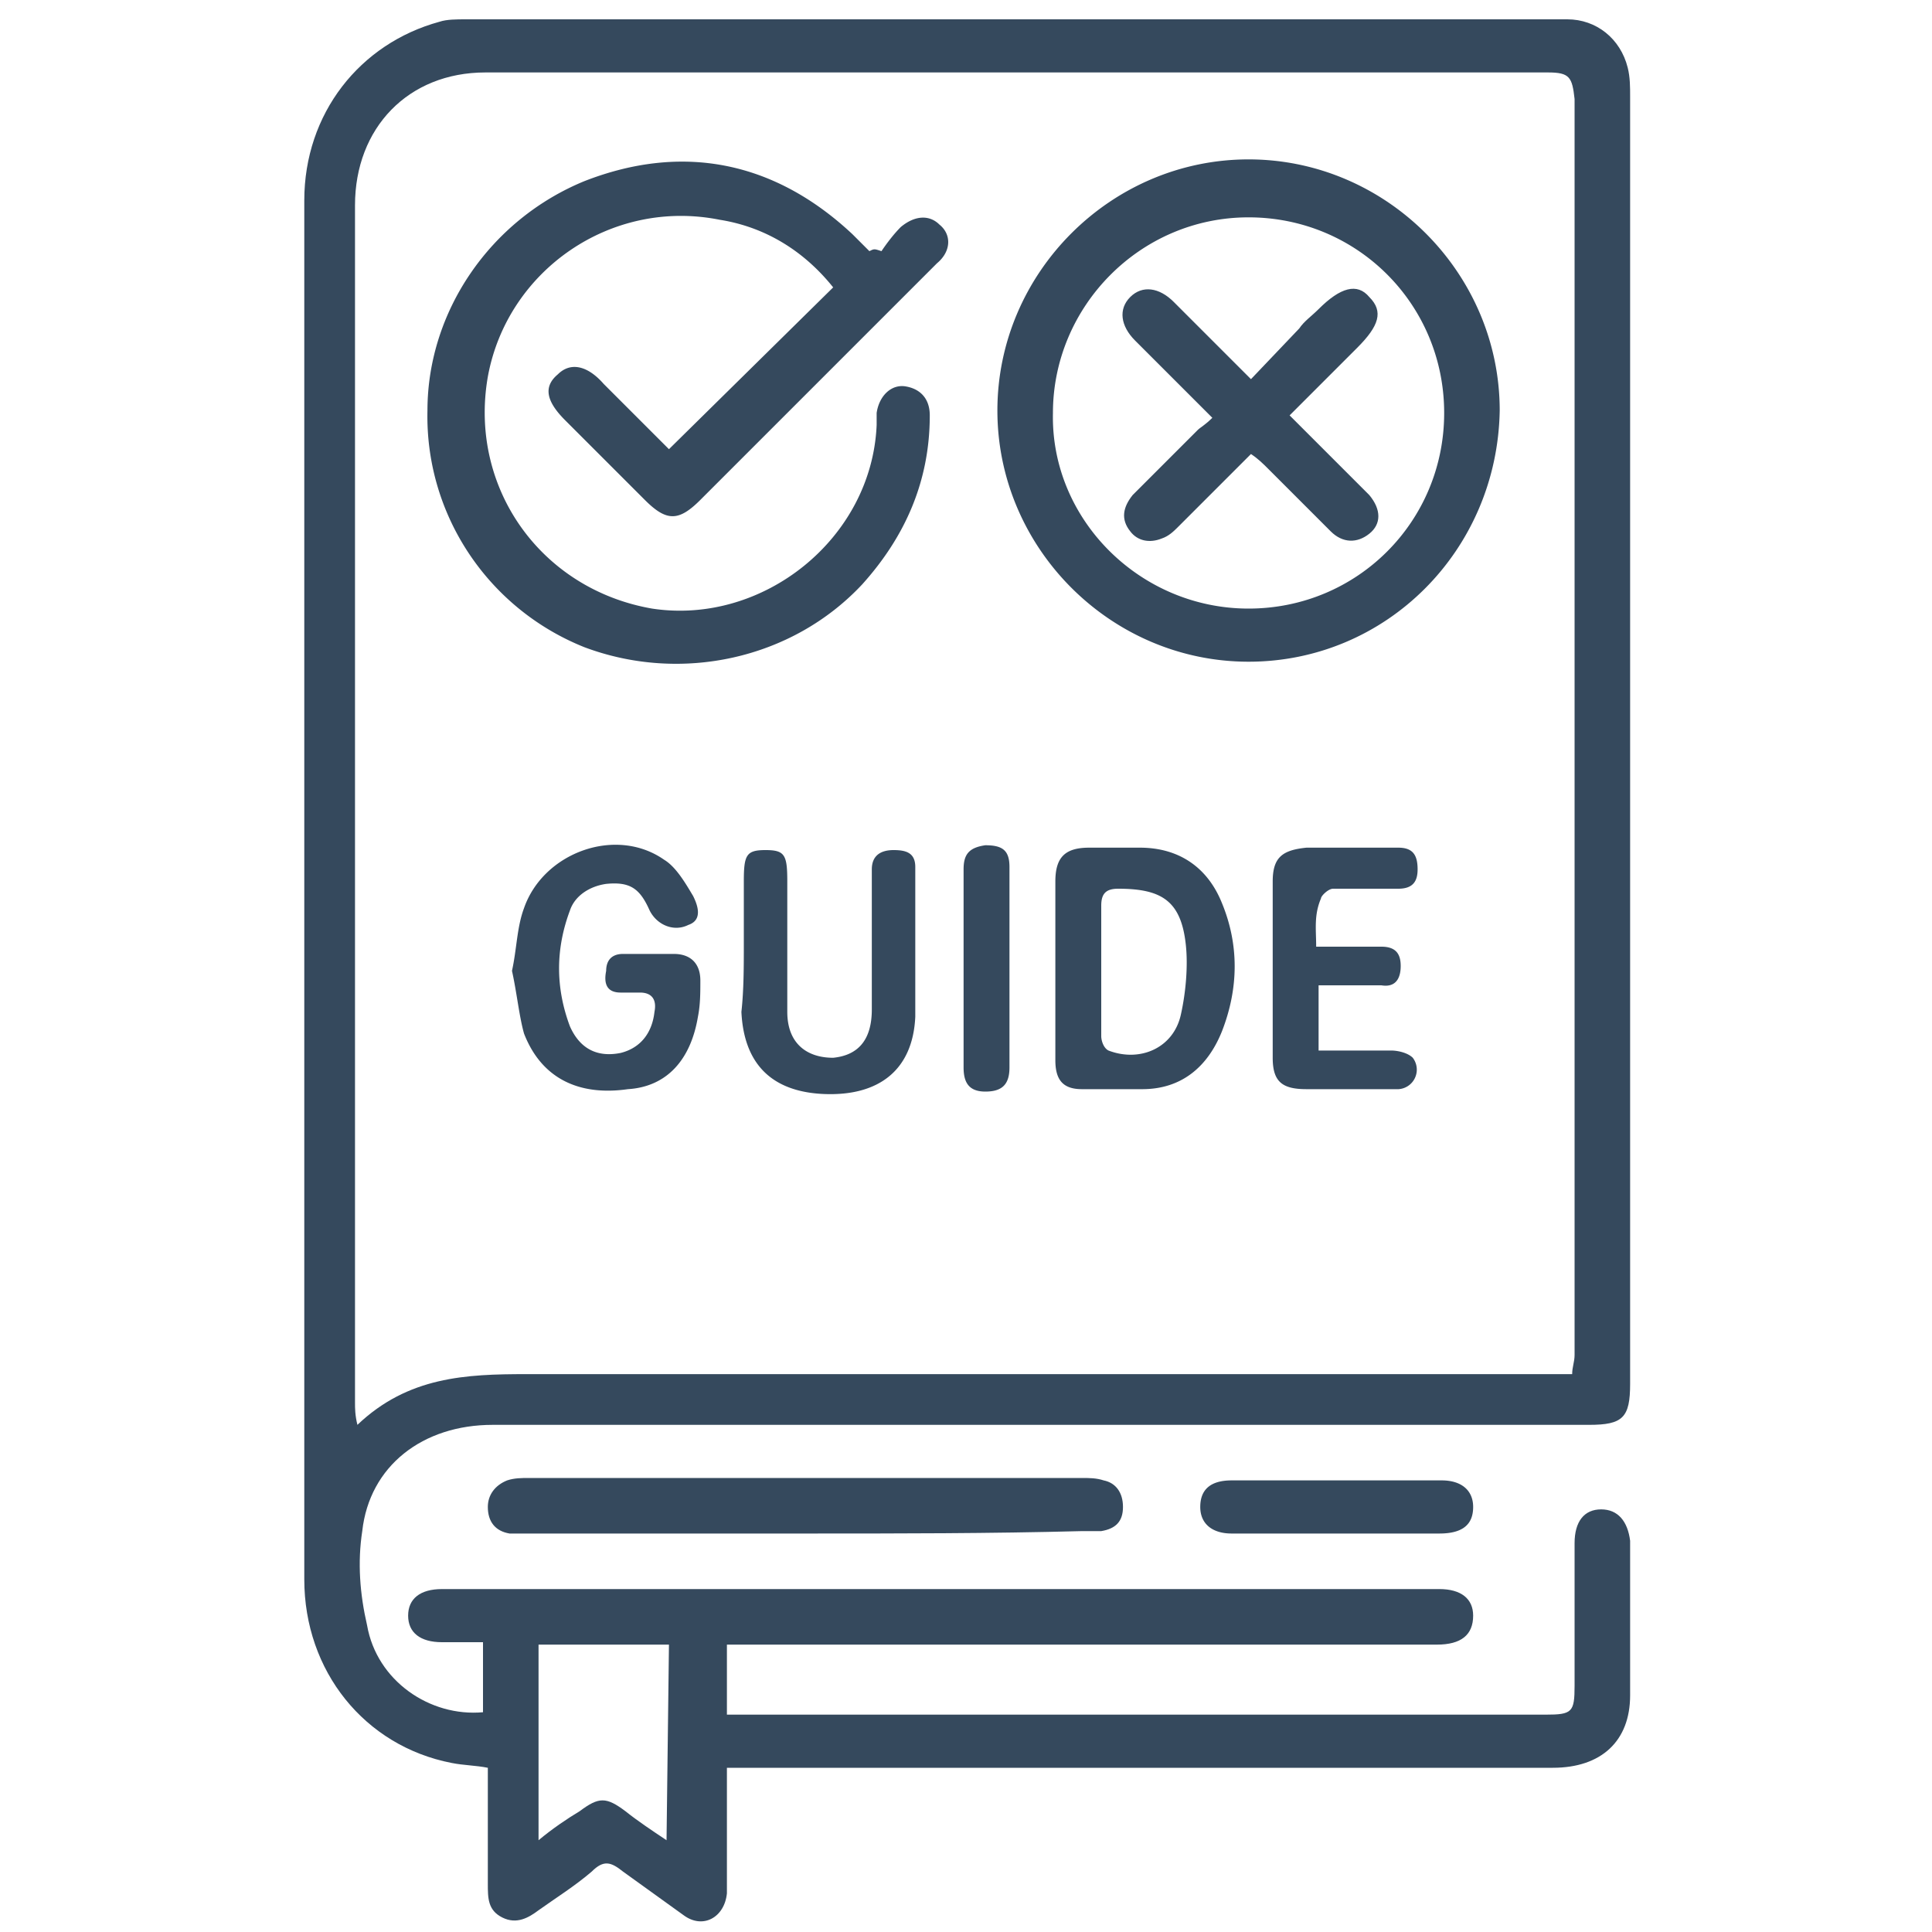 <svg xmlns="http://www.w3.org/2000/svg" xmlns:v="https://vecta.io/nano" viewBox="0 0 80 80" fill="#35495d"><path d="M20 70.9V68h-1.7c-.9 0-1.4-.4-1.4-1.1s.5-1.1 1.4-1.1h41.3c.9 0 1.4.4 1.4 1.1 0 .8-.5 1.2-1.5 1.2H30.1V71H64c1.1 0 1.2-.1 1.2-1.2v-5.9c0-.9.4-1.4 1.1-1.4s1.1.5 1.2 1.3v6.4c0 1.9-1.2 3-3.2 3H30.1v5.2c-.1 1-1 1.5-1.8.9l-2.5-1.8c-.5-.4-.8-.5-1.3 0-.7.6-1.5 1.1-2.2 1.6-.4.3-.9.6-1.5.3s-.6-.8-.6-1.4v-4.8c-.5-.1-1-.1-1.5-.2-3.6-.7-6.1-3.8-6.1-7.6V8.3c0-3.6 2.3-6.5 5.6-7.4.3-.1.7-.1 1.1-.1h45.6c1.2 0 2.2.8 2.5 2 .1.4.1.8.1 1.2v53.3c0 1.4-.3 1.7-1.7 1.7H20.4c-2.9 0-5.1 1.7-5.4 4.4-.2 1.3-.1 2.6.2 3.9.4 2.3 2.6 3.8 4.8 3.6zm45.1-14c0-.3.1-.5.1-.8v-52C65.1 3.2 65 3 64.1 3h-44c-3.2 0-5.4 2.3-5.4 5.5v49.6c0 .2 0 .5.1.9 2.1-2 4.5-2.1 7-2.1h43.3zM27.7 68.1h-5.4v8.1c.6-.5 1.2-.9 1.7-1.2.8-.6 1.1-.6 1.9 0 .5.4 1.1.8 1.7 1.2l.1-8.1zm5.7-4.6H21.1c-.6-.1-.9-.5-.9-1.1 0-.5.3-.9.8-1.1.3-.1.6-.1.9-.1h22.9c.3 0 .6 0 .9.1.5.1.8.5.8 1.1s-.3.9-.9 1h-.8c-3.8.1-7.6.1-11.4.1z"></path><path d="M55.3 63.5H51c-.8 0-1.3-.4-1.3-1.1s.4-1.1 1.3-1.1h8.7c.8 0 1.3.4 1.3 1.1s-.4 1.1-1.4 1.1h-4.3zM36.5 10.4c.2-.3.5-.7.8-1 .6-.5 1.2-.5 1.6-.1.5.4.5 1.1-.1 1.6L29 20.7c-.9.9-1.4.9-2.3 0l-3.3-3.3c-.8-.8-.9-1.4-.3-1.9.5-.5 1.2-.4 1.9.4l2.7 2.7 6.8-6.7c-1.2-1.5-2.8-2.5-4.7-2.8-4.5-.9-8.8 2.1-9.6 6.5-.8 4.6 2.2 8.8 6.8 9.6 4.6.7 9.1-2.9 9.3-7.6v-.5c.1-.7.6-1.2 1.2-1.1s1 .5 1 1.2c0 2.7-1 5-2.8 7-2.9 3.1-7.5 4.1-11.5 2.6-4-1.6-6.6-5.5-6.5-9.8 0-4.1 2.6-7.9 6.5-9.5 4.1-1.6 7.9-.8 11.1 2.2l.7.7c.2-.1.2-.1.5 0zm15.2 17c-5.7 0-10.4-4.7-10.4-10.4S46 6.6 51.7 6.6 62.1 11.3 62.1 17c-.1 5.8-4.7 10.4-10.4 10.4zm0-2.2c4.5 0 8.1-3.6 8.1-8.1S56.2 9 51.7 9s-8.1 3.7-8.1 8.1c-.1 4.4 3.6 8.1 8.1 8.1zm-8 14.9v-3.6c0-1 .4-1.4 1.4-1.4h2.1c1.6 0 2.8.8 3.4 2.3.7 1.7.7 3.5 0 5.3-.6 1.5-1.7 2.4-3.3 2.4h-2.5c-.8 0-1.1-.4-1.1-1.2v-3.8zm1.9.1v2.7c0 .2.1.5.3.6 1.3.5 2.7-.1 3-1.5.2-.9.3-2 .2-2.9-.2-1.8-1-2.3-2.8-2.3-.5 0-.7.2-.7.7v2.7zm-24.4 0c.2-.9.2-1.8.5-2.6.8-2.3 3.8-3.4 5.8-2 .5.3.9 1 1.2 1.5.2.4.4 1-.2 1.2-.6.3-1.3 0-1.6-.6-.4-.9-.8-1.2-1.8-1.1-.7.1-1.3.5-1.5 1.1-.6 1.6-.6 3.2 0 4.8.4.9 1.1 1.3 2.1 1.1.8-.2 1.3-.8 1.4-1.7.1-.5-.1-.8-.6-.8h-.8c-.6 0-.7-.4-.6-.9 0-.4.2-.7.7-.7h2.1c.7 0 1.1.4 1.1 1.1 0 .5 0 1-.1 1.5-.3 1.8-1.3 2.9-2.9 3-2.1.3-3.6-.5-4.3-2.3-.2-.7-.3-1.7-.5-2.6zm9.6-1.1v-2.6c0-1.1.1-1.3.9-1.3s.9.2.9 1.3v5.4c0 1.3.8 1.9 1.9 1.9 1-.1 1.6-.7 1.6-2V36c0-.6.4-.8.9-.8s.9.1.9.7v6.2c-.1 2.2-1.5 3.3-3.8 3.2-2.2-.1-3.3-1.3-3.4-3.4.1-.9.1-1.9.1-2.8zm23.7.1h2.7c.6 0 .8.3.8.8s-.2.9-.8.8h-2.6v2.7h3c.3 0 .7.1.9.3a.81.81 0 0 1-.7 1.3h-3.7c-1 0-1.4-.3-1.4-1.3v-7.3c0-1 .4-1.3 1.4-1.4h3.8c.6 0 .8.3.8.9 0 .5-.2.8-.8.8h-2.7c-.2 0-.5.3-.5.4-.3.7-.2 1.3-.2 2zm-14.6 1V36c0-.6.2-.9.9-1 .7 0 1 .2 1 .9v8.3c0 .7-.3 1-1 1s-.9-.4-.9-1v-4z"></path><path d="M50.2 17.3L47 14.1c-.6-.6-.7-1.3-.2-1.8s1.2-.4 1.8.2l3.2 3.2 2-2.1c.2-.3.5-.5.8-.8.9-.9 1.6-1.1 2.1-.5.6.6.4 1.2-.5 2.1l-2.8 2.8 3.3 3.3c.5.6.5 1.2 0 1.6s-1.1.4-1.6-.1l-2.6-2.6c-.2-.2-.4-.4-.7-.6l-3 3c-.2.2-.4.4-.7.5-.5.2-1 .1-1.3-.3-.4-.5-.3-1 .1-1.5l2.7-2.7c.1-.1.3-.2.6-.5zm-26.4-1.8l4.4 4.4"></path></svg>